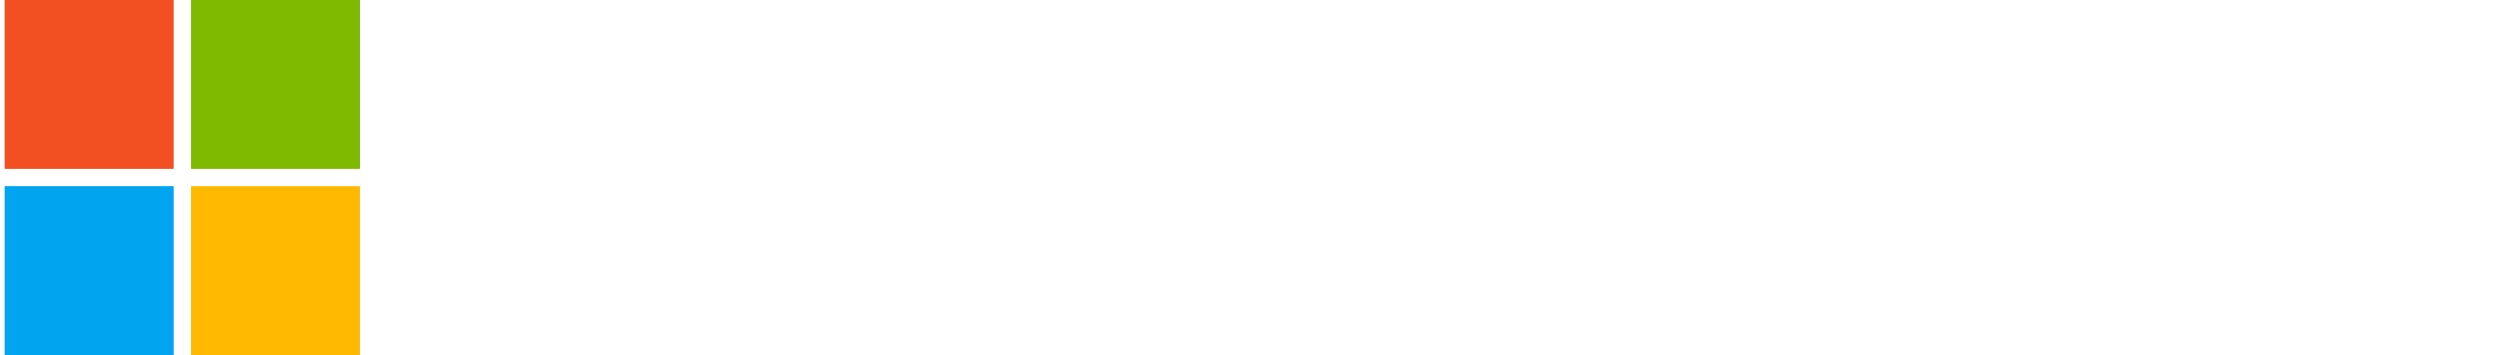 <?xml version="1.0" encoding="utf-8"?>
<!-- Generator: Adobe Illustrator 28.2.0, SVG Export Plug-In . SVG Version: 6.00 Build 0)  -->
<svg version="1.1" id="Capa_1" xmlns="http://www.w3.org/2000/svg" xmlns:xlink="http://www.w3.org/1999/xlink" x="0px" y="0px"
	 viewBox="0 0 676 96" style="enable-background:new 0 0 676 96;" xml:space="preserve">
<style type="text/css">
	.st0{fill:#FFFFFF;}
	.st1{fill:#FFFFFF;filter:url(#Adobe_OpacityMaskFilter);}
	.st2{mask:url(#mask0_7301_1246_00000108306639100925904860000008221136499619331207_);}
	.st3{fill:#FFFFFF;filter:url(#Adobe_OpacityMaskFilter_00000065072397312964193600000016153266432765163710_);}
	.st4{mask:url(#mask1_7301_1246_00000103976779477885218400000004606935437530836644_);}
	.st5{fill:#FFFFFF;filter:url(#Adobe_OpacityMaskFilter_00000056403789230083401530000012354568909617779874_);}
	.st6{mask:url(#mask2_7301_1246_00000099655670868747889210000017902827040563278474_);}
	.st7{fill:#FFFFFF;filter:url(#Adobe_OpacityMaskFilter_00000152948539166154396020000015826161736983402885_);}
	.st8{mask:url(#mask3_7301_1246_00000053521844965368606310000013599040467384707731_);}
	.st9{fill:#F25022;}
	.st10{fill:#7FBA00;}
	.st11{fill:#00A4EF;}
	.st12{fill:#FFB900;}
</style>
<g>
	<g>
		<path class="st0" d="M502.2,19.2l21.7,57.6h-11.1l-5.1-14.3h-22.7l-4.9,14.3h-10.9L491,19.2H502.2z M496.2,29.9l-8.5,24.3H505
			l-8.5-24.3H496.2z"/>
		<path class="st0" d="M528.7,35.5h33.1v3.9l-21.7,29.7h21.7v7.7h-34.5v-4.7l21.3-28.9h-19.9V35.5z"/>
		<defs>
			<filter id="Adobe_OpacityMaskFilter" filterUnits="userSpaceOnUse" x="566.2" y="35.5" width="37.1" height="41.9">
				<feColorMatrix  type="matrix" values="1 0 0 0 0  0 1 0 0 0  0 0 1 0 0  0 0 0 1 0"/>
			</filter>
		</defs>
		
			<mask maskUnits="userSpaceOnUse" x="566.2" y="35.5" width="37.1" height="41.9" id="mask0_7301_1246_00000108306639100925904860000008221136499619331207_">
			<path class="st1" d="M774.6-96H-94.7v287.2h869.3V-96z"/>
		</mask>
		<g class="st2">
			<path class="st0" d="M603.3,35.5v41.3h-9.9v-5.5h-0.1c-1.3,1.9-3.1,3.3-5.2,4.4c-2.1,1.1-4.5,1.6-7.2,1.6
				c-4.8,0-8.4-1.3-10.9-4.1c-2.5-2.7-3.7-6.9-3.7-12.7V35.5h9.9v24c0,3.5,0.7,6.1,2.1,7.9c1.3,1.7,3.5,2.7,6.3,2.7s4.9-0.9,6.7-2.9
				c1.6-2,2.5-4.5,2.5-7.6v-24H603.3z"/>
		</g>
		<defs>
			
				<filter id="Adobe_OpacityMaskFilter_00000163782627124588556110000011261488447974341816_" filterUnits="userSpaceOnUse" x="612.1" y="34.8" width="24.1" height="42">
				<feColorMatrix  type="matrix" values="1 0 0 0 0  0 1 0 0 0  0 0 1 0 0  0 0 0 1 0"/>
			</filter>
		</defs>
		
			<mask maskUnits="userSpaceOnUse" x="612.1" y="34.8" width="24.1" height="42" id="mask1_7301_1246_00000103976779477885218400000004606935437530836644_">
			<path style="fill:#FFFFFF;filter:url(#Adobe_OpacityMaskFilter_00000163782627124588556110000011261488447974341816_);" d="
				M774.6-96H-94.7v287.2h869.3V-96z"/>
		</mask>
		<g class="st4">
			<path class="st0" d="M632.5,34.8c0.8,0,1.5,0,2.1,0.1c0.7,0.1,1.2,0.3,1.6,0.4v9.9c-0.5-0.4-1.2-0.7-2.3-1.1
				c-0.9-0.4-2.1-0.5-3.6-0.5c-2.4,0-4.4,1.1-6,3.1c-1.6,2-2.5,5.1-2.5,9.3v20.8h-9.7V35.5h9.7V42h0.1c0.9-2.3,2.3-4,4-5.3
				C627.8,35.5,629.9,34.8,632.5,34.8z"/>
		</g>
		<defs>
			
				<filter id="Adobe_OpacityMaskFilter_00000041996752087631533150000006479435366766306971_" filterUnits="userSpaceOnUse" x="636.7" y="34.5" width="38" height="43.3">
				<feColorMatrix  type="matrix" values="1 0 0 0 0  0 1 0 0 0  0 0 1 0 0  0 0 0 1 0"/>
			</filter>
		</defs>
		
			<mask maskUnits="userSpaceOnUse" x="636.7" y="34.5" width="38" height="43.3" id="mask2_7301_1246_00000099655670868747889210000017902827040563278474_">
			<path style="fill:#FFFFFF;filter:url(#Adobe_OpacityMaskFilter_00000041996752087631533150000006479435366766306971_);" d="
				M774.6-96H-94.7v287.2h869.3V-96z"/>
		</mask>
		<g class="st6">
			<path class="st0" d="M671.1,66.4v8c-1.6,1.1-3.7,1.9-6.3,2.5c-2.5,0.7-5.3,0.9-8.3,0.9c-6.3,0-11.2-1.9-14.7-5.6
				c-3.5-3.7-5.2-8.9-5.2-15.6c0-6.4,1.9-11.7,5.6-15.9c3.7-4.1,8.5-6.3,14.3-6.3s10.1,1.7,13.3,5.2c3.2,3.5,4.8,8.3,4.8,14.5v4.7
				h-28.3c0.4,4.1,1.7,7.1,4,8.7c2.3,1.6,5.1,2.5,8.7,2.5c2.3,0,4.5-0.4,6.7-1.1C667.7,68.5,669.5,67.6,671.1,66.4z M664.9,52
				c0-3.2-0.8-5.6-2.3-7.3c-1.5-1.7-3.6-2.5-6.3-2.5c-2.3,0-4.4,0.8-6.3,2.5c-1.9,1.7-3.1,4.1-3.7,7.3H664.9z"/>
		</g>
		<defs>
			
				<filter id="Adobe_OpacityMaskFilter_00000053506988793292660410000011428174892828126397_" filterUnits="userSpaceOnUse" x="126.1" y="14.9" width="325.3" height="62.9">
				<feColorMatrix  type="matrix" values="1 0 0 0 0  0 1 0 0 0  0 0 1 0 0  0 0 0 1 0"/>
			</filter>
		</defs>
		
			<mask maskUnits="userSpaceOnUse" x="126.1" y="14.9" width="325.3" height="62.9" id="mask3_7301_1246_00000053521844965368606310000013599040467384707731_">
			<path style="fill:#FFFFFF;filter:url(#Adobe_OpacityMaskFilter_00000053506988793292660410000011428174892828126397_);" d="
				M774.6-96H-94.7v287.2h869.3V-96z"/>
		</mask>
		<g class="st8">
			<path class="st0" d="M188.3,19.2v57.6h-10V31.6h-0.1l-17.9,45.2h-6.7l-18.3-45.2h-0.1v45.2h-9.2V19.2h14.4L157,61.9h0.3
				l17.5-42.7H188.3z M196.7,23.6c0-1.6,0.5-2.9,1.7-4c1.2-1.1,2.5-1.6,4.1-1.6c1.7,0,3.2,0.5,4.3,1.6c1.1,1.1,1.7,2.4,1.7,4
				c0,1.6-0.5,2.9-1.7,4c-1.2,1.1-2.5,1.6-4.3,1.6c-1.6,0-3.1-0.5-4.1-1.6C197.3,26.4,196.7,25.1,196.7,23.6z M207.5,76.8h-9.7V35.5
				h9.7V76.8z M237,69.7c1.5,0,3.1-0.3,4.8-1.1c1.7-0.7,3.3-1.6,4.8-2.7v9.1c-1.6,0.9-3.3,1.6-5.3,2c-2,0.4-4.1,0.7-6.5,0.7
				c-6.1,0-11.1-1.9-14.8-5.7c-3.9-3.9-5.7-8.8-5.7-14.7c0-6.7,2-12.1,5.9-16.4c3.9-4.3,9.3-6.4,16.5-6.4c1.9,0,3.6,0.3,5.5,0.7
				c1.9,0.5,3.3,1.1,4.4,1.6v9.3c-1.5-1.1-3.1-2-4.5-2.5c-1.6-0.7-3.2-0.9-4.8-0.9c-3.9,0-6.9,1.2-9.3,3.7
				c-2.4,2.5-3.6,5.9-3.6,10.1c0,4.1,1.1,7.5,3.3,9.7C230.1,68.5,233.1,69.7,237,69.7z M274.2,34.8c0.8,0,1.5,0,2.1,0.1
				c0.7,0.1,1.2,0.3,1.6,0.4v9.9c-0.5-0.4-1.2-0.7-2.3-1.1c-0.9-0.4-2.1-0.5-3.6-0.5c-2.4,0-4.4,1.1-6,3.1c-1.6,2-2.5,5.1-2.5,9.3
				v20.8h-9.7V35.5h9.7V42h0.1c0.9-2.3,2.3-4,4-5.3C269.5,35.5,271.7,34.8,274.2,34.8z M278.5,56.8c0-6.8,1.9-12.3,5.7-16.3
				c3.9-4,9.2-6,16.1-6c6.4,0,11.5,1.9,15.1,5.7c3.6,3.9,5.5,9.1,5.5,15.6c0,6.7-1.9,12-5.7,16c-3.9,4-9.1,6-15.7,6
				c-6.4,0-11.5-1.9-15.2-5.6C280.3,68.4,278.5,63.2,278.5,56.8z M288.6,56.4c0,4.3,0.9,7.6,2.9,9.9c2,2.3,4.8,3.5,8.4,3.5
				c3.6,0,6.3-1.2,8.1-3.5c1.9-2.3,2.8-5.6,2.8-10.1c0-4.4-0.9-7.7-2.9-10c-1.9-2.3-4.5-3.3-8-3.3c-3.6,0-6.3,1.2-8.3,3.6
				C289.5,48.7,288.6,52,288.6,56.4z M335.3,46.4c0,1.3,0.4,2.5,1.3,3.3c0.9,0.8,2.8,1.7,5.9,2.9c3.9,1.6,6.7,3.3,8.1,5.2
				c1.6,2,2.4,4.3,2.4,7.1c0,3.9-1.5,7.1-4.5,9.3c-2.9,2.4-7.1,3.6-12.1,3.6c-1.7,0-3.6-0.3-5.7-0.7c-2.1-0.4-3.9-0.9-5.3-1.6V66
				c1.7,1.2,3.7,2.3,5.7,2.9c2,0.7,3.9,1.1,5.6,1.1c2.1,0,3.9-0.3,4.8-0.9c1.1-0.7,1.6-1.6,1.6-3.1c0-1.3-0.5-2.5-1.6-3.3
				c-1.1-0.9-3.2-2-6.1-3.2c-3.6-1.5-6.1-3.2-7.6-5.1c-1.5-1.9-2.3-4.3-2.3-7.2c0-3.7,1.5-6.8,4.4-9.2c2.9-2.4,6.8-3.6,11.5-3.6
				c1.5,0,3.1,0.1,4.8,0.5c1.7,0.3,3.3,0.8,4.5,1.2v9.2c-1.3-0.8-2.8-1.6-4.5-2.3c-1.7-0.7-3.5-0.9-5.1-0.9c-1.9,0-3.3,0.4-4.3,1.1
				C335.8,44.1,335.3,45.1,335.3,46.4z M357.1,56.8c0-6.8,1.9-12.3,5.7-16.3c3.9-4,9.2-6,16-6c6.4,0,11.5,1.9,15.1,5.7
				c3.6,3.9,5.5,9.1,5.5,15.6c0,6.7-1.9,12-5.7,16c-3.9,4-9.1,6-15.7,6c-6.4,0-11.5-1.9-15.2-5.6C359.1,68.4,357.1,63.2,357.1,56.8z
				 M367.3,56.4c0,4.3,0.9,7.6,2.9,9.9c2,2.3,4.8,3.5,8.4,3.5c3.6,0,6.3-1.2,8.1-3.5c1.9-2.3,2.8-5.6,2.8-10.1c0-4.4-0.9-7.7-2.9-10
				c-1.9-2.3-4.7-3.3-8-3.3c-3.6,0-6.3,1.2-8.3,3.6C368.3,48.7,367.3,52,367.3,56.4z M431.8,43.5h-14.5v33.3h-9.9V43.5h-6.9v-8h6.9
				v-5.7c0-4.4,1.5-7.9,4.3-10.7c2.8-2.8,6.4-4.1,10.8-4.1c1.2,0,2.3,0,3.2,0.1c0.9,0.1,1.7,0.3,2.4,0.5V24
				c-0.3-0.1-0.9-0.4-1.7-0.7c-0.8-0.3-1.7-0.4-2.8-0.4c-2,0-3.6,0.7-4.7,1.9c-1.1,1.3-1.6,3.2-1.6,5.6v4.9h14.5V26l9.7-2.9v12.3
				h9.9v8h-9.9v19.3c0,2.5,0.4,4.4,1.3,5.3c0.9,1.1,2.4,1.6,4.4,1.6c0.5,0,1.2-0.1,2-0.4c0.8-0.3,1.5-0.5,2.1-0.9v8
				c-0.7,0.4-1.6,0.7-3.1,0.9c-1.5,0.3-2.8,0.4-4.3,0.4c-4.1,0-7.2-1.1-9.2-3.3c-2-2.1-3.1-5.5-3.1-9.9V43.5z"/>
		</g>
		<path class="st9" d="M46.9,0H1.3v45.6h45.6V0z"/>
		<path class="st10" d="M97.3,0H51.7v45.6h45.6V0z"/>
		<path class="st11" d="M46.9,50.4H1.3V96h45.6V50.4z"/>
		<path class="st12" d="M97.3,50.4H51.7V96h45.6V50.4z"/>
		<path class="st9" d="M46.9,0H1.3v45.6h45.6V0z"/>
		<path class="st10" d="M97.3,0H51.7v45.6h45.6V0z"/>
		<path class="st11" d="M46.9,50.4H1.3V96h45.6V50.4z"/>
		<path class="st12" d="M97.3,50.4H51.7V96h45.6V50.4z"/>
	</g>
</g>
</svg>
